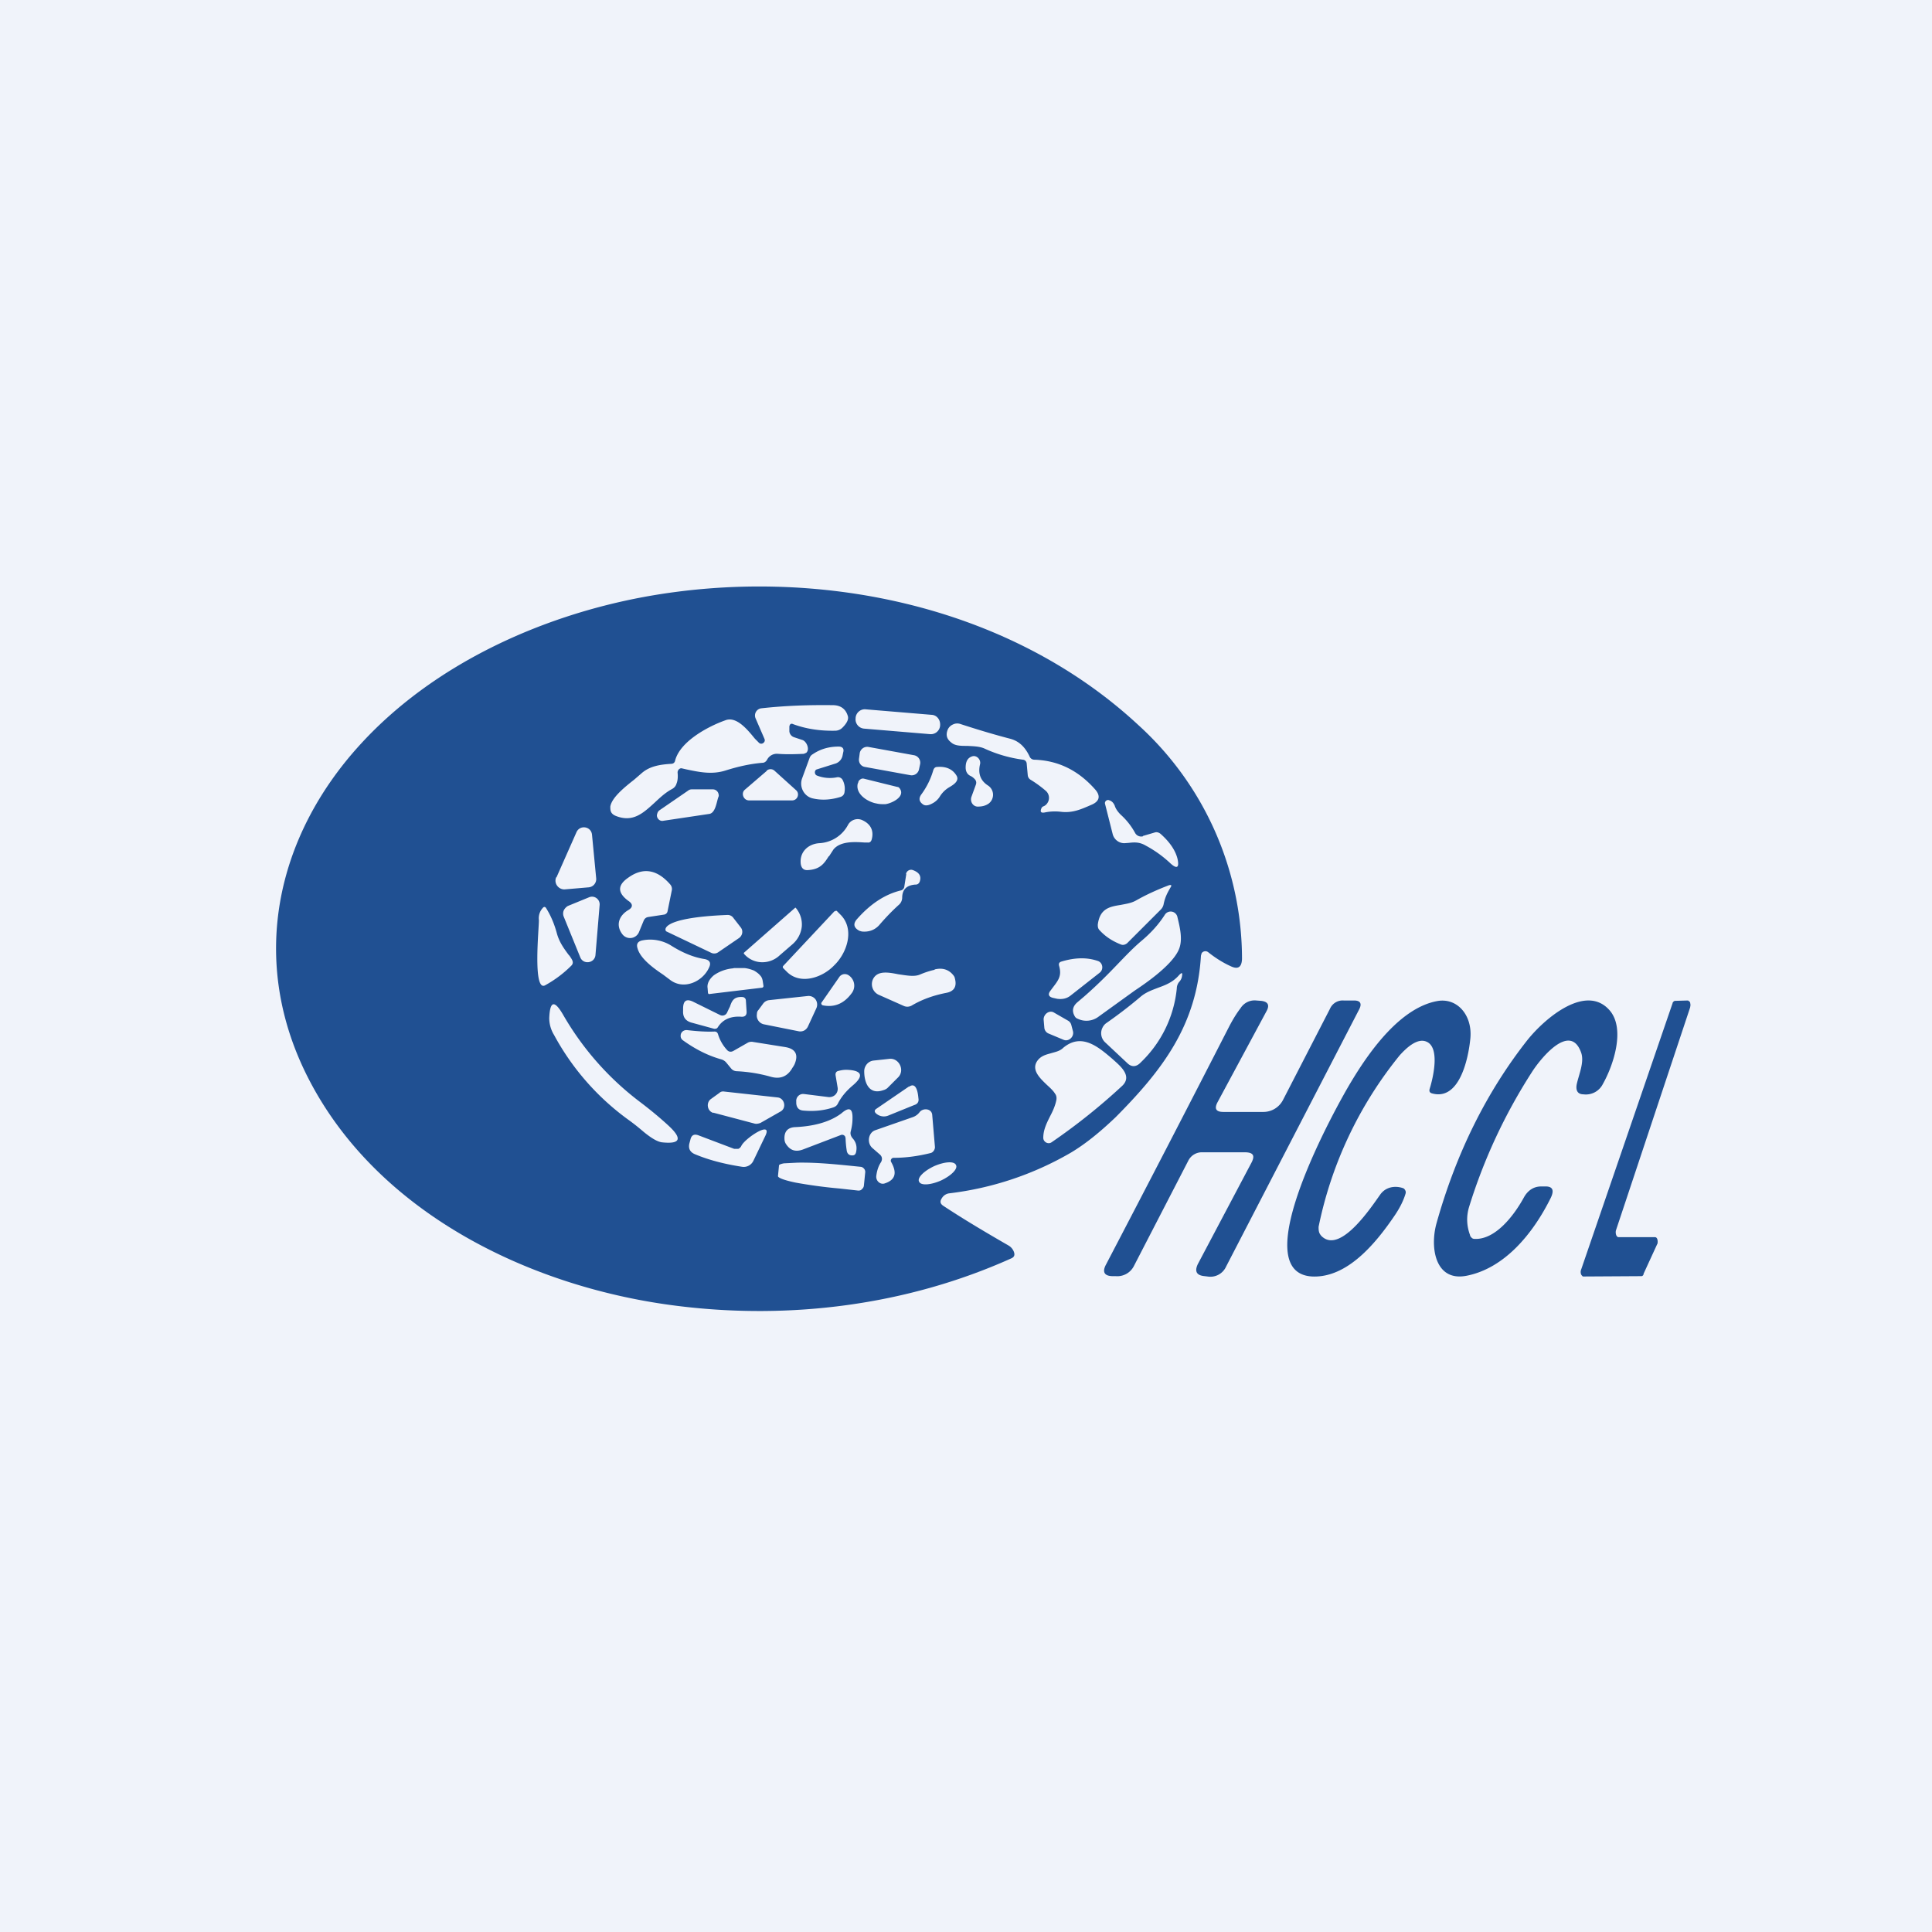 <svg width="56" height="56" viewBox="0 0 56 56" xmlns="http://www.w3.org/2000/svg"><path fill="#F0F3FA" d="M0 0h56v56H0z"/><path d="M38.34 35.86c.54.44 1.4-.86 1.67-1.24.16-.22.43-.26.66-.18.03.01.05.04.06.06.02.03.02.07.01.1-.06.2-.16.4-.3.61-.58.86-1.4 1.83-2.4 1.79-2-.1.71-4.97 1.14-5.67.56-.93 1.43-2.11 2.46-2.31.59-.12 1.04.4.98 1.07-.06.63-.33 1.83-1.12 1.6-.06-.02-.08-.06-.06-.13.1-.32.31-1.21-.1-1.37-.27-.11-.59.2-.77.4a11.54 11.54 0 0 0-2.35 4.97c0 .06 0 .11.02.17.02.05.06.1.1.13ZM42.74 35.91c.6.03 1.14-.67 1.43-1.2.11-.2.28-.32.5-.32h.1c.23-.01.29.1.18.33-.52 1.05-1.35 2.05-2.45 2.26-.9.17-1.06-.82-.86-1.53.57-2.03 1.45-3.8 2.63-5.3.52-.65 1.71-1.65 2.39-.86.46.54.1 1.6-.2 2.13a.55.55 0 0 1-.56.3c-.16 0-.23-.1-.2-.28.06-.29.23-.65.13-.93-.32-.9-1.19.19-1.43.57a15.86 15.86 0 0 0-1.82 3.91c-.08.27-.07.54.03.81 0 .03.03.06.05.08.02.02.05.03.08.03ZM36.12 33.4h-1.26a.44.44 0 0 0-.42.25l-1.57 3.04a.54.54 0 0 1-.53.3h-.08c-.25 0-.32-.12-.2-.34a929.7 929.7 0 0 0 3.57-6.9c.1-.19.2-.36.33-.53a.48.48 0 0 1 .46-.22l.13.01c.2.02.26.12.16.3l-1.42 2.64c-.1.19-.04.28.17.28h1.16a.64.64 0 0 0 .57-.35l1.36-2.64a.4.4 0 0 1 .4-.24h.3c.18 0 .23.09.15.25l-3.86 7.46A.5.5 0 0 1 35 37l-.08-.01c-.24-.02-.3-.14-.2-.35l1.56-2.95c.1-.2.04-.28-.17-.29ZM48.04 36.05l-.4.87c0 .03-.01.04-.03.06a.07.07 0 0 1-.04.01L45.9 37c-.01 0-.03 0-.04-.02a.12.12 0 0 1-.03-.04.19.19 0 0 1 0-.14l2.65-7.72c0-.02.02-.04.03-.05a.07.07 0 0 1 .05-.02l.35-.01c.02 0 .03 0 .04.02.02 0 .03.02.04.04l.01.07-.01.07-2.15 6.46c-.02.07 0 .2.08.2h1.04c.09-.01.1.13.08.2Z" fill="#205092"/><path fill-rule="evenodd" d="M35.02 27.6c.2.16.42.3.64.4.22.11.33.04.34-.2a9.16 9.16 0 0 0-3-6.78c-3.8-3.53-9.4-4.62-14.32-3.72-3.04.56-6.12 1.97-8.22 4.26-2.49 2.71-3.26 6.33-1.51 9.72 2.02 3.92 6.5 6.07 10.75 6.58 3.2.39 6.57-.02 9.6-1.38.1-.04.12-.1.09-.19a.36.36 0 0 0-.16-.19c-.66-.38-1.3-.76-1.89-1.15-.09-.06-.1-.13-.04-.22a.29.29 0 0 1 .21-.14 9.17 9.17 0 0 0 3.53-1.18c.42-.25.85-.6 1.3-1.03 1.35-1.36 2.35-2.66 2.47-4.68l.02-.07a.13.13 0 0 1 .19-.03Zm-14-6.72c-.48.17-1.3.6-1.45 1.16-.01.06-.05.1-.12.1-.3.02-.61.06-.85.27l-.22.19c-.28.22-.65.52-.69.78 0 .06 0 .12.03.17.03.05.08.08.13.1.5.2.8-.09 1.12-.38.16-.15.32-.3.51-.4.07-.04.11-.09.13-.16.04-.1.04-.21.03-.32 0-.07.06-.13.12-.12l.13.03c.38.08.75.16 1.15.03.35-.11.7-.19 1.06-.22.06 0 .11-.04.14-.1a.32.32 0 0 1 .31-.16c.26.02.51.01.75 0l.07-.03c.11-.1.01-.33-.11-.37l-.24-.08a.2.2 0 0 1-.14-.17v-.14c.01-.07.05-.1.11-.07.38.14.79.2 1.23.19a.3.3 0 0 0 .2-.09c.13-.13.19-.25.15-.35-.06-.19-.2-.29-.4-.3-.68-.01-1.37.01-2.1.09a.21.21 0 0 0-.17.29l.26.6c.02.05 0 .09-.04.12-.05.03-.1.02-.14-.03a6.03 6.03 0 0 1-.1-.1c-.22-.27-.54-.66-.86-.53Zm4.07-.32 1.92.16c.15.01.25.15.24.3v.01a.27.27 0 0 1-.29.25l-1.91-.16a.27.27 0 0 1-.25-.3v-.01a.27.27 0 0 1 .3-.25Zm4.67 1.58a.13.13 0 0 0-.03-.08.12.12 0 0 0-.08-.04 3.9 3.9 0 0 1-1.13-.33c-.15-.06-.32-.06-.48-.07-.19 0-.36 0-.47-.1-.13-.1-.16-.22-.1-.37a.29.29 0 0 1 .15-.15.28.28 0 0 1 .2-.02c.46.15.95.3 1.45.43.28.07.45.26.57.51a.15.15 0 0 0 .13.1c.69.02 1.28.3 1.78.87.17.2.1.35-.12.44-.3.13-.54.24-.88.2a1.46 1.46 0 0 0-.47.02c-.11.02-.14-.02-.09-.13a.1.1 0 0 1 .06-.05.24.24 0 0 0 .1-.08.27.27 0 0 0-.04-.37 3.3 3.3 0 0 0-.44-.32.17.17 0 0 1-.08-.13l-.03-.33Zm-5.5.39c-.2.04-.4.02-.58-.05-.08-.03-.08-.16 0-.18l.51-.16a.31.31 0 0 0 .23-.23l.02-.1c.03-.1-.01-.17-.13-.17-.28 0-.53.07-.75.22a.2.2 0 0 0-.09.1l-.22.6c-.09.24.05.52.3.58.25.06.52.05.81-.04a.17.17 0 0 0 .08-.05.17.17 0 0 0 .04-.1.55.55 0 0 0-.06-.35.15.15 0 0 0-.07-.06.14.14 0 0 0-.09-.01Zm2.23-.64-1.32-.24a.22.22 0 0 0-.25.18l-.02.15c-.02.12.05.23.17.25l1.32.24c.12.02.23-.06.25-.18l.03-.14a.22.22 0 0 0-.18-.26Zm1.64.6a.4.4 0 0 1 .12.09c.05.05.06.11.03.18l-.12.33c-.05.13.03.28.17.29.13 0 .23-.02.33-.09a.32.32 0 0 0-.02-.52c-.22-.14-.3-.35-.23-.63.02-.13-.1-.25-.22-.22-.14.04-.2.15-.2.33 0 .11.05.2.14.24Zm-.6.32a.79.79 0 0 0-.29.28.55.55 0 0 1-.22.2c-.11.06-.2.07-.26.03-.12-.08-.14-.18-.05-.3.16-.22.27-.45.34-.69.02-.06.05-.1.12-.1.26-.02.45.07.56.26.08.15-.1.26-.2.32Zm-5.3-.47-.64.55c-.12.1-.04.31.12.31h1.25c.16 0 .23-.2.11-.3l-.62-.56a.17.17 0 0 0-.23 0Zm3.78.47c.04 0 .06.03.08.06.15.24-.28.43-.44.44-.08 0-.16 0-.24-.02l-.05-.01c-.24-.06-.56-.27-.5-.56l.02-.05c0-.03.03-.06.06-.08a.12.12 0 0 1 .1-.02l.97.24Zm-5.34.07h-.63a.17.17 0 0 0-.1.04l-.83.57a.17.17 0 0 0-.06.1c-.04.1.06.23.18.2l1.34-.2c.17-.04.2-.34.25-.48.01-.02.02-.05.01-.08a.17.17 0 0 0-.16-.15Zm12.46 1.35.34-.1c.06-.02.12 0 .17.04.27.24.43.48.49.72.06.27-.02.31-.22.12a3.33 3.33 0 0 0-.7-.5c-.17-.1-.31-.1-.48-.08l-.13.01a.34.34 0 0 1-.22-.07.35.35 0 0 1-.13-.2l-.22-.87c-.02-.07.06-.14.13-.1.07.02.12.08.15.15.03.1.1.19.17.26a2 2 0 0 1 .42.53.2.2 0 0 0 .23.1Zm-9.1.59.13-.2c.2-.24.6-.22.89-.2h.09c.07.01.11-.02.13-.1.06-.24-.03-.43-.26-.54a.32.32 0 0 0-.43.13 1 1 0 0 1-.83.53c-.32.02-.58.25-.54.6.02.13.09.19.21.18.35-.02.47-.19.6-.4Zm-7.9.61.58-1.31c.1-.22.43-.17.45.08l.12 1.25a.24.24 0 0 1-.22.27l-.7.06c-.18 0-.31-.18-.24-.35Zm10.14-.1-.06.38a.13.13 0 0 1-.1.1c-.45.11-.87.38-1.26.82-.13.14-.11.26.06.35l.07.02c.2.02.37-.04.5-.18.18-.21.37-.41.57-.59a.28.28 0 0 0 .1-.2c0-.24.12-.37.38-.39.03 0 .05 0 .08-.02a.15.15 0 0 0 .05-.07c.05-.15-.01-.26-.2-.33a.15.15 0 0 0-.2.12Zm-8.06 1.05c.14-.08.14-.18 0-.27-.31-.23-.32-.45 0-.67.43-.31.84-.24 1.22.2a.2.2 0 0 1 .04.18l-.12.59a.12.12 0 0 1-.1.1l-.46.07c-.06.01-.1.04-.13.1l-.14.34a.28.28 0 0 1-.48.06c-.2-.26-.1-.54.17-.7Zm15.52-.18c.04-.19.1-.31.2-.48.04-.06.02-.08-.05-.06-.34.13-.65.27-.95.44-.14.08-.3.1-.45.13-.31.05-.6.1-.66.57 0 .05 0 .1.04.15.17.19.38.33.64.43.06.02.12 0 .17-.04l.98-.98a.3.3 0 0 0 .08-.16Zm-16.35.04-.12 1.44c-.02.24-.35.29-.44.07l-.48-1.18a.24.24 0 0 1 0-.18c.03-.06.07-.1.12-.13l.61-.25c.16-.07.33.06.31.23Zm-.88 1.46c-.15-.2-.29-.39-.36-.65s-.17-.5-.3-.71c-.03-.06-.07-.07-.11-.02a.44.44 0 0 0-.11.35c.01.16-.19 2.09.18 1.89.29-.16.54-.35.76-.57.1-.1 0-.2-.06-.3Zm16.6-.44c.26-.22.48-.46.66-.74a.2.2 0 0 1 .37.07c.07.29.16.65.04.93-.21.5-1.13 1.09-1.29 1.2l-1.04.75a.58.58 0 0 1-.6.06.15.15 0 0 1-.08-.06c-.1-.16-.07-.3.07-.42l.2-.17c.8-.7 1.17-1.2 1.67-1.62Zm-10.05-.95-1.48 1.3-.01.01v.02a.69.69 0 0 0 .5.25.73.73 0 0 0 .54-.2l.37-.32a.79.79 0 0 0 .27-.51.74.74 0 0 0-.17-.54l-.01-.01h-.01Zm-1.79.3.21.27c.08.1.05.24-.05.31l-.6.41a.2.2 0 0 1-.2.02l-1.3-.62c-.06-.02-.23-.4 1.77-.48a.2.2 0 0 1 .17.09Zm2.93-.2L22.7 28a.05.05 0 0 0 0 .06l.1.1c.39.4 1.04.18 1.38-.18l.03-.03c.35-.36.56-1.02.16-1.43l-.1-.1a.04.04 0 0 0-.07 0Zm-5.58.85c.28-.06.58-.01.83.14.33.21.66.35.99.4.14.03.19.11.12.25-.18.4-.73.66-1.13.35l-.2-.15c-.3-.2-.66-.47-.74-.76-.04-.12 0-.2.13-.23ZM30.7 28c.09.32-.05.44-.24.7-.1.12-.07.2.09.23l.09.02c.14.02.28 0 .4-.1l.84-.66c.12-.1.08-.3-.07-.34-.3-.1-.64-.1-1.04.02-.07.02-.09.06-.07.13Zm-10.12.81a.05.05 0 0 1-.04 0 .05.05 0 0 1-.02-.04l-.01-.13c-.02-.13.05-.26.18-.37.14-.1.33-.18.54-.2l.05-.01h.3c.1.01.19.04.27.07.07.04.14.09.18.14.05.05.07.11.08.18l.02.13a.05.05 0 0 1-.01.03.05.05 0 0 1-.04.02l-1.5.18Zm6.51-.7c-.14.03-.29.08-.43.14-.17.07-.4.02-.62-.01-.3-.06-.6-.11-.73.13a.34.34 0 0 0 .15.46l.72.32c.08.04.16.04.24 0 .32-.19.65-.3 1-.37.23-.04.32-.18.26-.41a.19.19 0 0 0-.03-.08c-.13-.18-.32-.25-.56-.19Zm7.02.54a3.43 3.43 0 0 1-1.04 2.14c-.13.14-.27.15-.4.02l-.64-.6a.36.36 0 0 1-.07-.43.34.34 0 0 1 .1-.12c.33-.23.66-.48.99-.76.16-.14.34-.2.52-.27.22-.08.43-.16.61-.37.08-.08.1-.07.08.04a.3.3 0 0 1-.08.16.3.3 0 0 0-.07.19Zm-10.26.49c.35.07.63-.06.85-.37a.36.36 0 0 0-.1-.5.2.2 0 0 0-.16-.03.2.2 0 0 0-.12.09l-.5.72c-.03.03-.01.08.03.09Zm-1.56-.15 1.12-.12a.25.25 0 0 1 .23.1.26.26 0 0 1 .02.26l-.24.52a.26.26 0 0 1-.11.12.25.25 0 0 1-.17.02l-1-.2a.26.26 0 0 1-.2-.3c0-.04.01-.08.04-.11l.14-.19a.25.25 0 0 1 .17-.1Zm-1.14.2-.08.17a.15.15 0 0 1-.2.06l-.77-.38c-.2-.1-.3-.04-.3.2v.06c-.01.18.07.29.24.34l.66.18c.05 0 .08 0 .11-.05.14-.22.37-.32.67-.3.11.01.17-.04.16-.16l-.02-.31a.1.1 0 0 0-.03-.07.1.1 0 0 0-.06-.03c-.27-.02-.32.12-.38.3Zm-2.6 2.75c.29.22.57.45.83.69.41.38.34.54-.2.48-.13-.02-.3-.12-.52-.3-.14-.12-.3-.25-.47-.37A7.34 7.34 0 0 1 16.06 30a.94.94 0 0 1-.14-.49c.02-.5.15-.53.4-.1a8.44 8.44 0 0 0 2.23 2.53Zm11.85-1.98.43.18c.15.06.31-.09.27-.25l-.05-.19a.2.2 0 0 0-.1-.12l-.4-.23c-.13-.08-.3.04-.3.2l.02.23a.2.2 0 0 0 .13.18Zm-9.14.5.42-.24c.04-.02.1-.03.14-.02l.94.15c.3.05.39.22.27.5a.73.73 0 0 1-.06.1c-.14.25-.35.34-.63.26a4.36 4.36 0 0 0-.98-.16.22.22 0 0 1-.16-.07l-.14-.17a.3.3 0 0 0-.14-.1c-.4-.11-.77-.3-1.13-.56a.15.15 0 0 1-.06-.14c0-.05.03-.1.08-.13a.18.18 0 0 1 .12-.02c.27.03.52.05.78.04.05 0 .08.02.1.07.05.17.14.33.26.46.05.06.12.07.19.03Zm9.1 1c.1.09.18.17.22.24.04.05.05.11.04.18-.03.16-.1.32-.18.47-.1.2-.2.4-.2.63 0 .12.14.2.24.13a17.8 17.8 0 0 0 2.03-1.62c.34-.3-.05-.6-.27-.8-.41-.35-.89-.76-1.42-.32-.1.1-.23.12-.36.16-.15.04-.3.08-.4.23-.17.26.09.5.3.7Zm-4.34-.22-.3.3a.31.31 0 0 1-.12.06c-.4.14-.55-.2-.55-.55 0-.08.03-.15.08-.21a.3.3 0 0 1 .2-.1l.46-.05c.28-.02.45.35.23.55Zm-2 .56-.72-.09a.2.2 0 0 0-.22.22v.05c.01.13.08.2.2.21.31.03.6 0 .87-.09.06-.02.1-.05.13-.1.1-.2.24-.37.44-.54.32-.27.27-.43-.15-.45a.8.8 0 0 0-.26.03c-.07.01-.1.06-.09.13l.06.36c.02.15-.1.28-.26.27Zm2.33-.3c.22-.16.26.21.27.33.02.1-.02.17-.12.2l-.74.3a.34.34 0 0 1-.36-.05c-.06-.05-.06-.1 0-.14l.95-.65Zm-5.68.75 1.21.32c.05.01.1 0 .16-.02l.58-.33c.19-.1.12-.39-.08-.41L21 31.64c-.06-.01-.11 0-.15.04l-.25.18c-.14.11-.1.35.08.4Zm3.84.75-.01-.05a.1.1 0 0 0-.13-.05l-1.1.42c-.22.08-.38.02-.5-.18a.27.27 0 0 1-.03-.1c-.02-.24.09-.36.31-.37.46-.02.97-.12 1.34-.4.23-.2.33-.14.32.16 0 .12-.02.24-.05.36-.02.07 0 .14.05.2.11.12.14.26.1.42-.02.06-.05.08-.11.08-.1 0-.15-.06-.16-.16a2.78 2.78 0 0 1-.03-.33Zm1.4.56c.35 0 .71-.05 1.07-.14.07-.02.12-.1.12-.17l-.08-.94c-.02-.18-.26-.2-.36-.08a.42.42 0 0 1-.2.15l-1.09.38c-.2.07-.25.36-.09.51l.23.2c.06.06.07.13.03.21-.08.12-.12.25-.14.4-.02.15.12.27.25.22.3-.1.36-.3.18-.62-.03-.05.01-.12.07-.12Zm-4.63-.26h.12a.17.17 0 0 0 .09-.09c.11-.22.9-.74.7-.3l-.35.73a.31.31 0 0 1-.33.18c-.52-.08-.98-.2-1.38-.37-.13-.06-.18-.16-.15-.3l.03-.11c.03-.14.11-.18.24-.13l1.03.39Zm3.7 1.17a.15.15 0 0 0 .06-.1l.04-.4c0-.03-.01-.07-.04-.1a.14.14 0 0 0-.1-.05c-.6-.06-1.21-.13-1.82-.12l-.4.02c-.1.02-.14.04-.14.06l-.03.31c0 .05.18.12.52.19.33.06.8.13 1.27.17l.54.06c.04 0 .08-.01.1-.04Zm2.29-.25c.3-.14.5-.34.44-.45-.05-.12-.33-.1-.63.03-.3.14-.5.34-.44.45.05.12.33.1.63-.03Z" fill="#205092"/></svg>